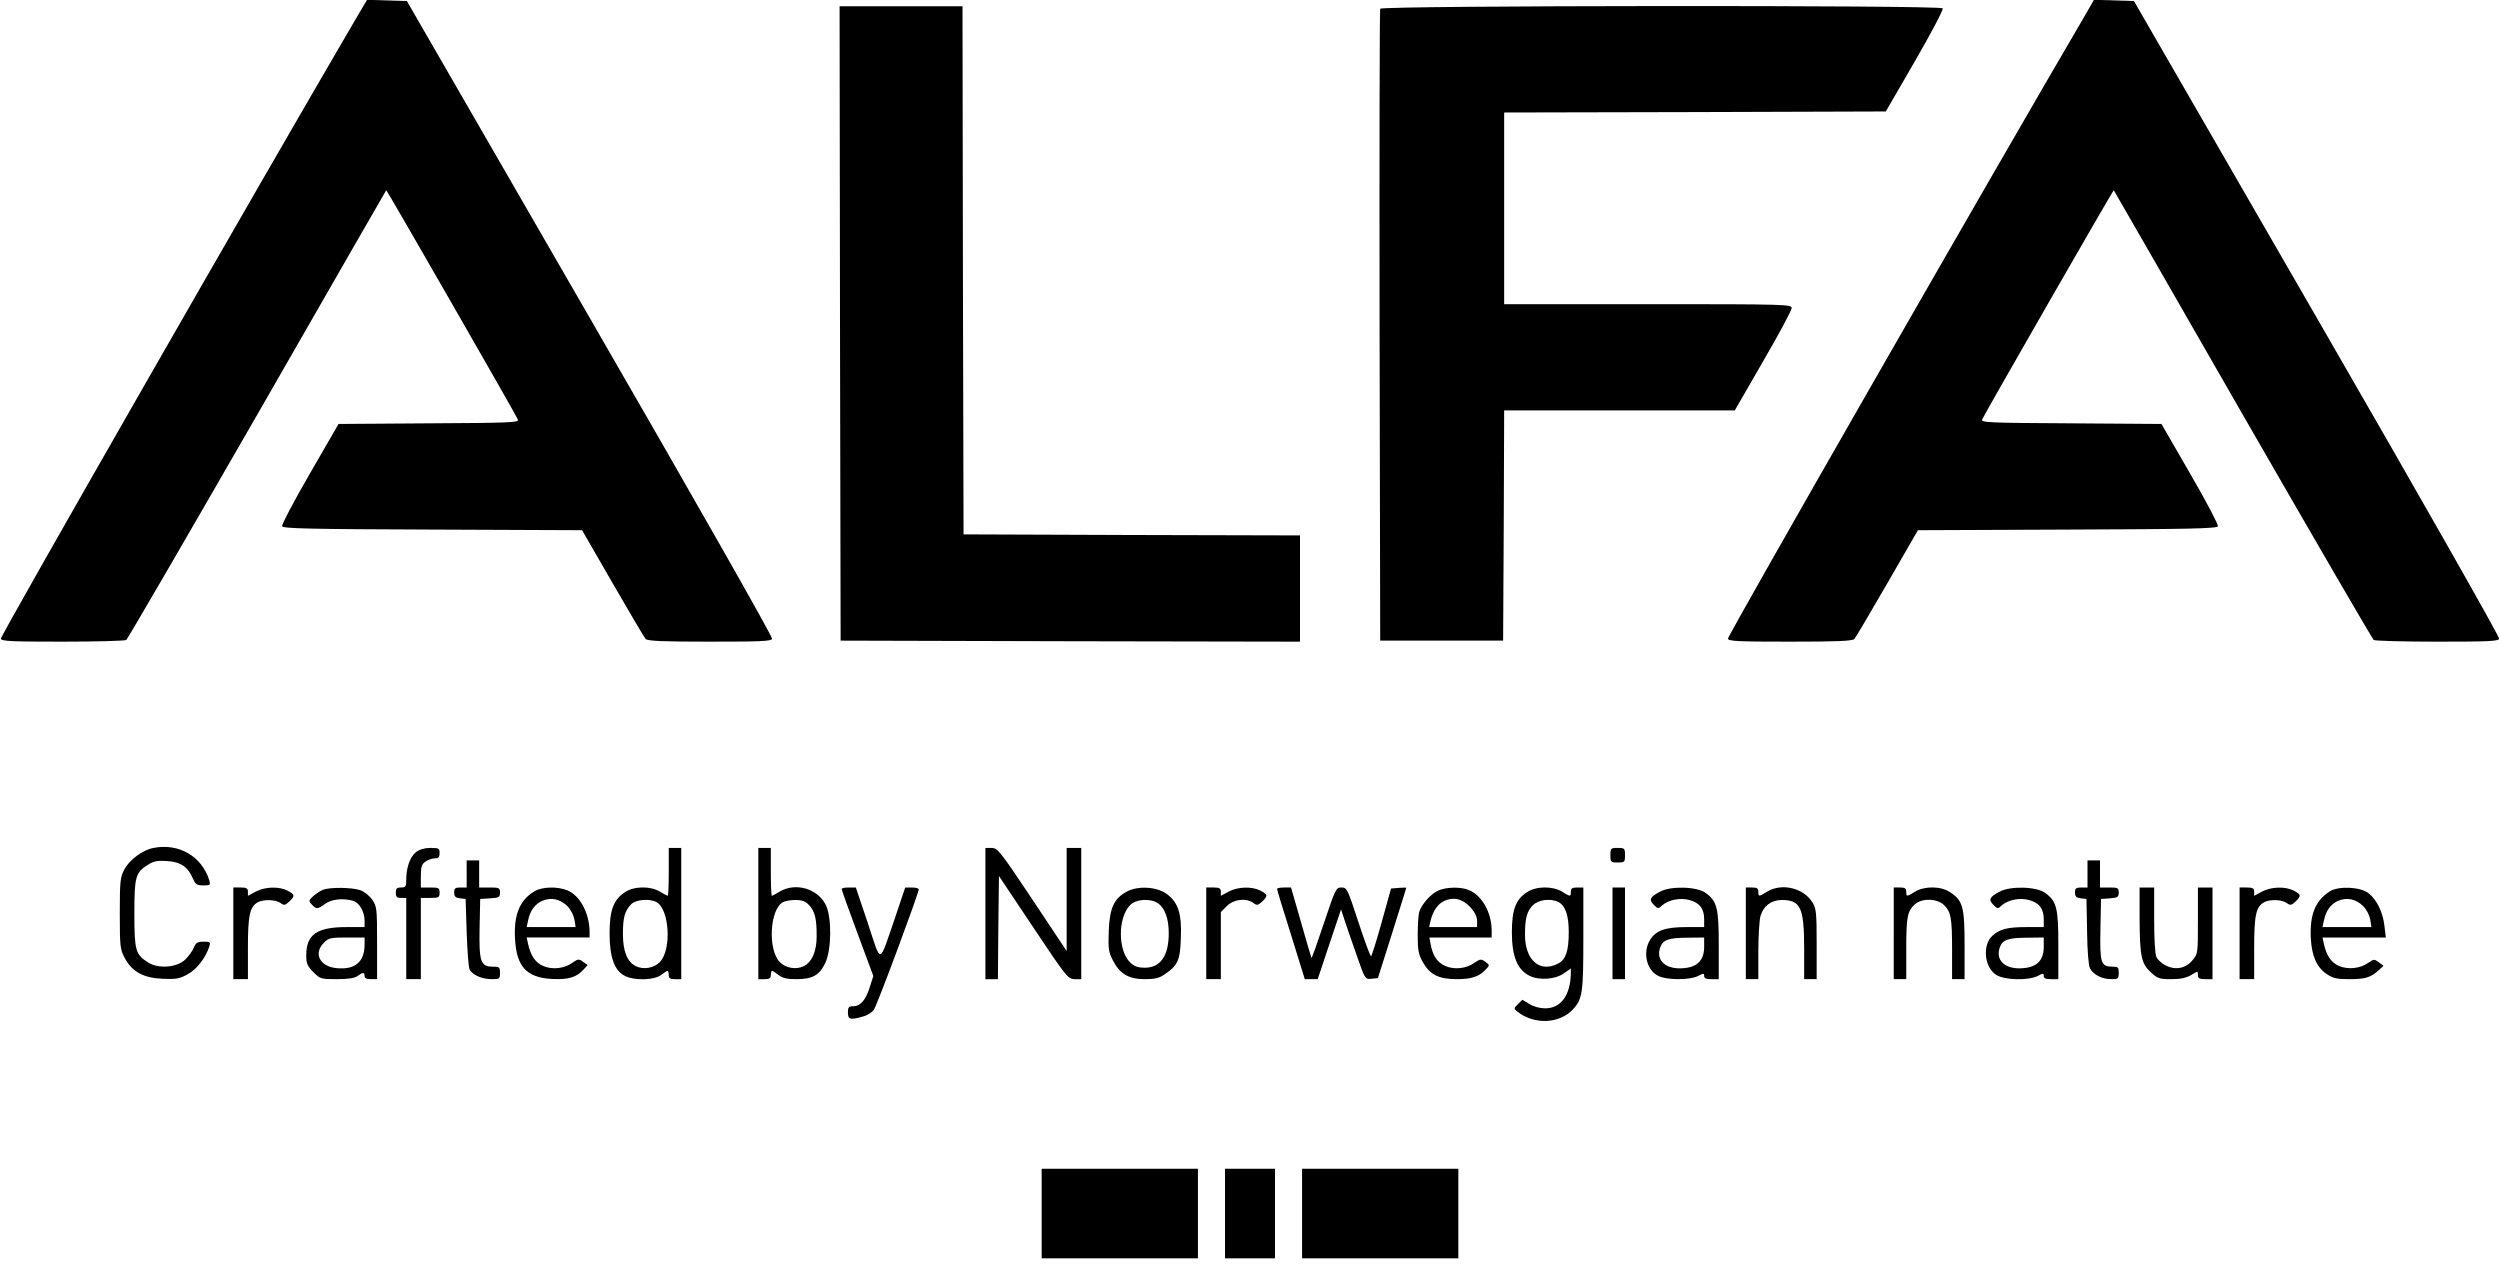 <?xml version="1.0" standalone="no"?>
<!DOCTYPE svg PUBLIC "-//W3C//DTD SVG 20010904//EN"
 "http://www.w3.org/TR/2001/REC-SVG-20010904/DTD/svg10.dtd">
<svg version="1.0" xmlns="http://www.w3.org/2000/svg"
 width="1200pt" height="610pt" viewBox="0 0 1200 610"
 preserveAspectRatio="xMidYMid meet">

<g transform="translate(0,610) scale(0.1,-0.1)"
fill="#000000" stroke="none">
<path d="M1707 6008 c-460 -786 -1707 -2963 -1703 -2974 4 -12 53 -14 298 -14
161 0 298 4 304 8 6 4 289 491 629 1082 339 591 618 1076 619 1077 2 3 624
-1080 632 -1101 6 -14 -32 -16 -427 -18 l-434 -3 -138 -239 c-76 -131 -136
-245 -133 -252 4 -11 133 -14 723 -16 l717 -3 147 -255 c81 -140 152 -261 158
-267 9 -10 84 -13 307 -13 248 0 296 2 300 14 3 9 -369 664 -874 1538 l-879
1523 -96 3 -95 3 -55 -93z"/>
<path d="M10015 6038 c-450 -768 -1725 -2993 -1721 -3004 4 -12 52 -14 300
-14 223 0 298 3 307 13 6 6 77 127 158 267 l147 255 717 3 c590 2 719 5 723
16 3 7 -57 121 -133 252 l-138 239 -434 3 c-395 2 -433 4 -427 18 8 21 630
1104 632 1101 1 -1 280 -486 619 -1077 340 -591 623 -1078 629 -1082 6 -4 143
-8 304 -8 245 0 294 2 298 14 3 8 -375 674 -874 1538 l-879 1523 -96 3 -96 3
-36 -63z"/>
<path d="M4032 4548 l3 -1523 1103 -3 1102 -2 0 255 0 255 -807 2 -808 3 -3
1268 -2 1267 -295 0 -295 0 2 -1522z"/>
<path d="M6625 6058 c-3 -7 -4 -692 -3 -1523 l3 -1510 295 0 295 0 3 553 2
552 554 0 553 0 136 236 c76 130 137 245 137 255 0 18 -21 19 -690 19 l-690 0
0 460 0 460 916 2 916 3 140 242 c77 133 137 247 133 253 -10 16 -2694 14
-2700 -2z"/>
<path d="M737 2030 c-53 -10 -116 -57 -141 -105 -19 -36 -21 -57 -21 -210 0
-158 2 -173 23 -212 35 -67 90 -97 181 -101 65 -3 83 0 121 21 44 23 89 82
105 135 6 20 3 22 -28 22 -29 0 -37 -5 -47 -29 -6 -16 -25 -41 -41 -57 -39
-38 -128 -45 -176 -15 -63 39 -68 58 -68 236 0 178 5 197 68 236 25 16 45 19
89 16 65 -4 100 -28 124 -84 12 -28 19 -33 50 -33 32 0 35 2 29 23 -35 116
-146 181 -268 157z"/>
<path d="M1997 2010 c-29 -23 -47 -74 -47 -132 0 -34 -3 -38 -25 -38 -20 0
-25 -5 -25 -25 0 -20 5 -25 25 -25 l25 0 0 -195 0 -195 35 0 35 0 0 195 0 195
45 0 c41 0 45 2 45 25 0 23 -4 25 -45 25 l-45 0 0 54 c0 45 4 58 22 70 12 9
33 16 45 16 18 0 23 6 23 25 0 23 -4 25 -44 25 -28 0 -52 -7 -69 -20z"/>
<path d="M3210 1915 c0 -63 -2 -115 -5 -115 -2 0 -19 9 -37 20 -47 28 -125 27
-169 -3 -54 -36 -73 -86 -73 -197 0 -114 23 -179 73 -204 45 -24 142 -21 174
4 14 11 28 20 31 20 3 0 6 -9 6 -20 0 -16 7 -20 30 -20 l30 0 0 315 0 315 -30
0 -30 0 0 -115z m-59 -145 c62 -34 74 -226 17 -287 -27 -29 -78 -39 -115 -21
-42 20 -63 71 -63 155 0 79 9 112 40 143 22 22 87 28 121 10z"/>
<path d="M3640 1715 l0 -315 30 0 c23 0 30 4 30 20 0 11 3 20 6 20 3 0 17 -9
31 -20 19 -15 41 -20 85 -20 77 0 111 18 139 77 31 64 32 219 3 279 -39 79
-146 110 -222 64 -18 -11 -35 -20 -37 -20 -3 0 -5 52 -5 115 l0 115 -30 0 -30
0 0 -315z m244 40 c28 -30 36 -65 36 -149 0 -73 -23 -125 -63 -144 -37 -18
-88 -8 -115 21 -57 61 -47 250 15 286 10 6 37 11 61 11 33 0 48 -6 66 -25z"/>
<path d="M4730 1715 l0 -315 30 0 30 0 2 248 3 247 165 -247 c159 -238 166
-247 198 -248 l32 0 0 315 0 315 -35 0 -35 0 0 -247 0 -248 -165 248 c-154
231 -167 247 -195 247 l-30 0 0 -315z"/>
<path d="M7730 1995 c0 -33 2 -35 35 -35 33 0 35 2 35 35 0 33 -2 35 -35 35
-33 0 -35 -2 -35 -35z"/>
<path d="M2240 1905 l0 -65 -30 0 c-25 0 -30 -4 -30 -24 0 -19 6 -25 28 -28
l27 -3 5 -160 c3 -88 9 -168 14 -178 12 -26 59 -47 106 -47 38 0 40 2 40 30 0
28 -3 30 -35 30 -58 0 -66 24 -63 186 l3 139 48 3 c42 3 47 5 47 28 0 22 -4
24 -50 24 l-50 0 0 65 0 65 -30 0 -30 0 0 -65z"/>
<path d="M10020 1905 l0 -65 -30 0 c-25 0 -30 -4 -30 -24 0 -19 6 -25 28 -28
l27 -3 3 -155 c1 -97 7 -164 14 -178 16 -31 58 -52 103 -52 32 0 35 2 35 30 0
27 -3 30 -29 30 -57 0 -62 16 -59 178 l3 147 43 3 c37 3 42 6 42 28 0 22 -4
24 -45 24 l-45 0 0 65 0 65 -30 0 -30 0 0 -65z"/>
<path d="M1120 1620 l0 -220 35 0 35 0 0 150 c0 159 9 198 49 220 28 14 84 12
107 -4 17 -13 22 -12 42 6 29 28 28 34 -8 53 -41 21 -108 19 -153 -5 l-37 -20
0 20 c0 16 -7 20 -35 20 l-35 0 0 -220z"/>
<path d="M1550 1829 c-14 -6 -35 -20 -47 -31 -22 -20 -22 -23 -6 -40 21 -23
27 -23 63 3 29 22 83 29 132 16 32 -8 58 -52 58 -97 l0 -30 -85 0 c-144 0
-195 -35 -195 -136 0 -39 5 -51 34 -80 33 -33 36 -34 113 -34 54 0 85 5 99 15
25 19 34 19 34 0 0 -10 10 -15 30 -15 l30 0 0 174 c0 164 -1 175 -23 207 -13
19 -38 39 -57 46 -42 14 -146 15 -180 2z m200 -263 c0 -83 -46 -122 -134 -113
-81 7 -113 71 -61 122 22 23 32 25 110 25 l85 0 0 -34z"/>
<path d="M2564 1821 c-70 -43 -98 -112 -92 -226 7 -135 55 -187 176 -194 79
-4 118 7 152 44 l21 23 -22 15 c-20 15 -24 15 -51 -4 -39 -28 -95 -35 -140
-16 -38 16 -60 48 -73 105 l-7 32 151 0 151 0 0 28 c-1 89 -46 173 -106 198
-48 20 -123 18 -160 -5z m159 -70 c16 -16 30 -43 34 -64 l6 -37 -117 0 -118 0
7 33 c10 46 32 77 68 93 42 18 85 9 120 -25z"/>
<path d="M4040 1833 c0 -5 34 -100 76 -213 l76 -205 -17 -53 c-19 -62 -45 -92
-80 -92 -21 0 -25 -5 -25 -30 0 -34 11 -37 73 -19 20 5 44 20 52 33 16 23 215
559 215 577 0 5 -15 9 -32 9 l-33 0 -48 -143 c-80 -232 -65 -229 -131 -29
l-58 172 -34 0 c-19 0 -34 -3 -34 -7z"/>
<path d="M5408 1820 c-61 -33 -82 -79 -86 -190 -3 -84 -1 -100 20 -140 33 -65
76 -90 153 -90 48 0 70 5 95 23 63 42 75 68 78 174 5 115 -12 170 -65 210 -48
37 -140 43 -195 13z m151 -56 c33 -24 51 -74 51 -144 0 -108 -40 -165 -115
-165 -32 0 -50 6 -69 24 -61 57 -61 217 -1 277 29 29 98 33 134 8z"/>
<path d="M5790 1620 l0 -220 35 0 35 0 0 161 0 161 29 29 c33 33 92 40 127 15
17 -13 22 -12 42 6 29 28 28 34 -8 53 -41 21 -108 19 -153 -5 l-37 -20 0 20
c0 16 -7 20 -35 20 l-35 0 0 -220z"/>
<path d="M6130 1833 c0 -5 30 -104 67 -220 l66 -213 31 0 31 0 56 168 56 167
18 -55 c10 -30 36 -106 58 -168 39 -113 40 -113 70 -110 l31 3 68 215 c37 118
68 216 68 218 0 2 -17 2 -37 0 l-36 -3 -45 -162 c-25 -90 -48 -163 -51 -163
-4 0 -31 74 -61 165 -52 159 -55 165 -81 165 -26 0 -29 -6 -84 -171 -31 -93
-58 -169 -60 -167 -1 2 -24 78 -50 171 l-48 167 -33 0 c-19 0 -34 -3 -34 -7z"/>
<path d="M6905 1826 c-37 -16 -82 -67 -93 -104 -4 -15 -7 -65 -7 -112 0 -72 4
-92 25 -129 34 -60 77 -81 163 -81 71 0 109 13 140 48 18 19 18 20 -4 36 -20
14 -24 13 -51 -5 -39 -28 -95 -35 -140 -16 -38 16 -61 49 -71 105 l-6 32 149
0 150 0 0 33 c0 88 -48 172 -113 196 -38 15 -105 13 -142 -3z m153 -81 c21
-23 32 -45 32 -65 l0 -30 -115 0 -115 0 6 28 c12 50 35 83 67 98 45 20 87 10
125 -31z"/>
<path d="M7329 1817 c-54 -35 -72 -84 -72 -193 0 -113 26 -178 83 -207 47 -24
126 -19 168 12 l32 22 0 -23 c-2 -106 -48 -168 -123 -168 -25 0 -56 8 -76 21
l-34 20 -21 -21 c-21 -21 -21 -21 -1 -37 81 -63 202 -57 266 13 45 49 49 80
49 340 l0 244 -30 0 c-23 0 -30 -4 -30 -20 0 -25 -2 -25 -42 0 -47 28 -125 27
-169 -3z m152 -47 c33 -18 49 -64 49 -143 0 -92 -14 -133 -51 -152 -88 -46
-159 16 -159 138 0 79 9 113 38 142 27 27 86 34 123 15z"/>
<path d="M7740 1620 l0 -220 30 0 30 0 0 220 0 220 -30 0 -30 0 0 -220z"/>
<path d="M7968 1820 c-49 -26 -54 -38 -30 -63 20 -20 22 -20 40 -3 31 27 86
38 131 26 49 -13 71 -42 71 -92 l0 -38 -85 0 c-102 0 -147 -16 -175 -62 -36
-59 -17 -144 39 -172 39 -21 152 -21 191 -1 27 14 30 14 30 0 0 -11 10 -15 35
-15 l35 0 0 163 c0 179 -8 211 -63 251 -42 31 -168 34 -219 6z m212 -264 c0
-64 -31 -97 -96 -103 -88 -9 -139 37 -114 102 13 34 40 44 133 44 l77 1 0 -44z"/>
<path d="M8380 1620 l0 -220 30 0 30 0 0 133 c0 72 5 149 10 169 14 49 52 78
102 78 91 0 108 -36 108 -235 l0 -145 30 0 30 0 0 168 c0 149 -2 171 -20 200
-43 70 -147 95 -218 52 -40 -25 -42 -25 -42 0 0 16 -7 20 -30 20 l-30 0 0
-220z"/>
<path d="M9090 1620 l0 -220 30 0 30 0 0 144 c0 153 5 182 41 215 34 31 108
29 141 -4 33 -33 38 -61 38 -221 l0 -134 30 0 30 0 0 163 c0 183 -8 214 -69
254 -44 30 -122 31 -169 3 -40 -25 -42 -25 -42 0 0 16 -7 20 -30 20 l-30 0 0
-220z"/>
<path d="M9598 1820 c-49 -26 -54 -38 -30 -63 20 -20 22 -20 40 -3 31 27 86
38 131 26 49 -13 71 -42 71 -92 l0 -38 -84 0 c-91 0 -128 -10 -163 -42 -49
-46 -38 -153 20 -188 40 -25 153 -27 197 -5 27 14 30 14 30 0 0 -11 10 -15 35
-15 l35 0 0 163 c0 179 -8 211 -63 251 -42 31 -168 34 -219 6z m212 -264 c0
-64 -31 -97 -96 -103 -88 -9 -139 37 -114 102 13 34 40 44 133 44 l77 1 0 -44z"/>
<path d="M10270 1693 c1 -182 8 -218 54 -260 32 -30 42 -33 98 -33 45 0 72 6
96 20 32 20 32 20 32 0 0 -16 7 -20 35 -20 l35 0 0 220 0 220 -35 0 -35 0 0
-159 c0 -156 0 -160 -26 -190 -32 -39 -80 -49 -127 -26 -19 9 -39 27 -46 41
-7 15 -11 85 -11 179 l0 155 -35 0 -35 0 0 -147z"/>
<path d="M10750 1620 l0 -220 35 0 35 0 0 150 c0 159 9 198 49 220 28 14 84
12 107 -4 17 -13 22 -12 42 6 29 28 28 34 -8 53 -41 21 -108 19 -153 -5 l-37
-20 0 20 c0 16 -7 20 -35 20 l-35 0 0 -220z"/>
<path d="M11184 1822 c-71 -45 -98 -113 -92 -227 5 -85 28 -138 77 -171 30
-20 48 -24 109 -24 76 0 101 8 140 43 l23 21 -23 17 c-21 16 -24 16 -51 -3
-38 -27 -95 -33 -139 -15 -38 16 -60 48 -73 105 l-7 32 152 0 152 0 -7 58 c-8
66 -38 126 -78 156 -40 29 -141 34 -183 8z m159 -71 c16 -16 30 -43 34 -64 l6
-37 -117 0 -118 0 7 33 c10 46 32 77 68 93 42 18 85 9 120 -25z"/>
<path d="M5000 275 l0 -215 375 0 375 0 0 215 0 215 -375 0 -375 0 0 -215z"/>
<path d="M5880 275 l0 -215 120 0 120 0 0 215 0 215 -120 0 -120 0 0 -215z"/>
<path d="M6250 275 l0 -215 375 0 375 0 0 215 0 215 -375 0 -375 0 0 -215z"/>
</g>
</svg>
